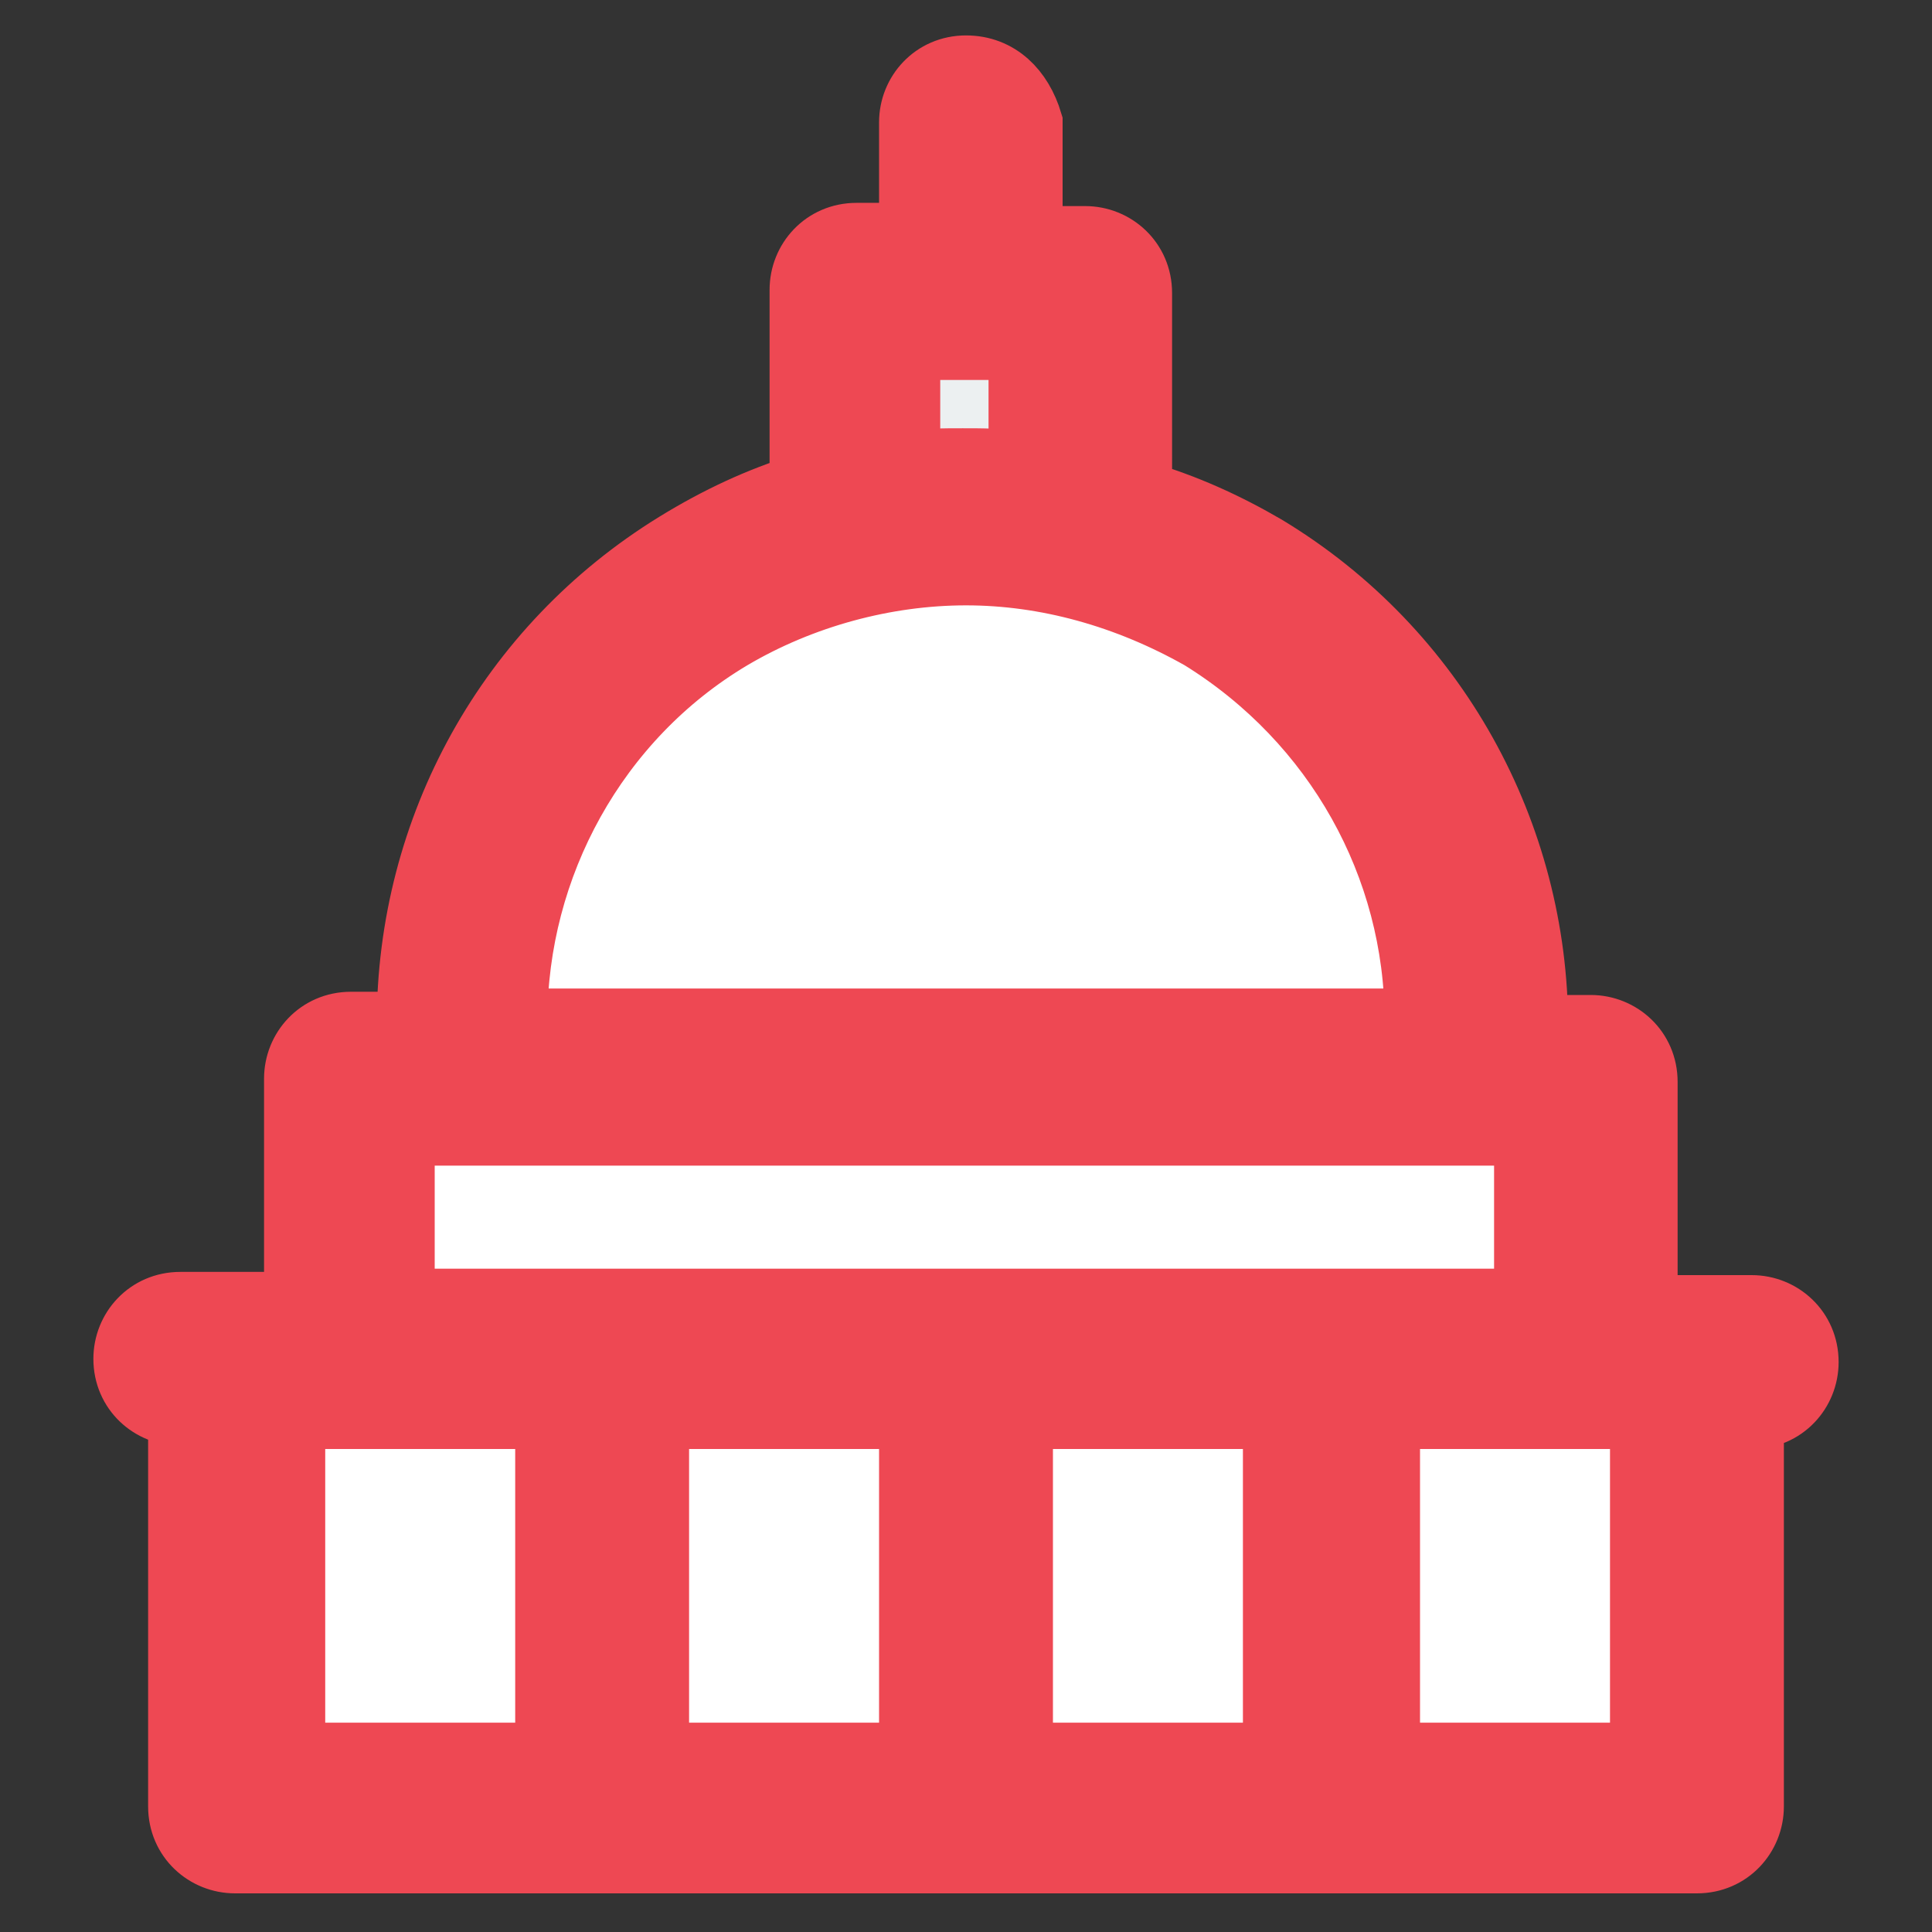<?xml version="1.0" encoding="utf-8"?>
<!-- Generator: Adobe Illustrator 27.0.1, SVG Export Plug-In . SVG Version: 6.00 Build 0)  -->
<svg version="1.1" id="Layer_1" xmlns="http://www.w3.org/2000/svg" xmlns:xlink="http://www.w3.org/1999/xlink" x="0px" y="0px"
	 width="60px" height="60px" viewBox="0 0 60 60" style="enable-background:new 0 0 60 60;" xml:space="preserve">
<rect x="0" y="0" width="60" height="60" fill="#333333" stroke="none"/>
<style type="text/css">
	.st0{fill-rule:evenodd;clip-rule:evenodd;fill:#ECF0F1;}
	.st1{fill:#FFFFFF;}
	.st2{fill-rule:evenodd;clip-rule:evenodd;fill:#EE4853;stroke:#EE4853;stroke-width:2;stroke-miterlimit:10;}
</style>
<g id="layer1_00000072238742722902923660000010542349592578693566_">
	<g id="g844_00000134247411967706727010000014004920425503583678_">
		
			<rect id="rect839_00000079457673407848367540000003335044403474245789_" x="27.9" y="10.1" class="st0" width="4.6" height="4.8"/>
		<path id="path837_00000141442060473385383570000015531331697429495207_" class="st1" d="M8.7,54.8h42.6l-0.1-11.5l-3.3,0.3
			l0.1-8.9l-3.6,0l-0.1-6.4l-1.9-3.8l-3.5-4.3l-3.4-1.8l-4.4-1.1l-3.5,0.2l-5.8,2l-3.4,3.4l-2,2.6l-0.9,4v5l-3.5,0.3l0.2,8.6
			l-3.7,0.2L8.7,54.8z"/>
		<path id="path61_00000177450183197949375350000004751078558603901571_" class="st2" d="M30,2.1c-1,0-1.7,0.8-1.7,1.7c0,0,0,0,0,0
			v3.5h-1.7c-1,0-1.7,0.8-1.7,1.7c0,0,0,0,0,0v6.1c-1.3,0.4-2.6,1-3.9,1.8c-5.2,3.2-8.3,8.8-8.3,14.9h-1.8c-1,0-1.7,0.8-1.7,1.7v7
			H7.3H5.6c-1,0-1.7,0.8-1.7,1.7c0,0,0,0,0,0c0,1,0.8,1.7,1.7,1.7c0,0,0,0,0,0v12.2c0,1,0.8,1.7,1.7,1.7c0,0,0,0,0,0h45.4
			c1,0,1.7-0.8,1.7-1.7V44c1,0,1.7-0.8,1.7-1.7c0,0,0,0,0,0c0-1-0.8-1.7-1.7-1.7c0,0,0,0,0,0c-0.7,0-1.1,0-1.3,0c0,0-0.1,0-0.1,0H53
			h0h0h-0.2h-1.7v-7c0-1-0.8-1.7-1.7-1.7h-1.7c0-6-3.1-11.7-8.4-14.9c-1.2-0.7-2.5-1.3-3.9-1.7V9.1c0-1-0.8-1.7-1.7-1.7c0,0,0,0,0,0
			h-1.7V3.8C31.7,2.8,31,2.1,30,2.1C30,2.1,30,2.1,30,2.1z M28.3,10.8H30h0h1.7v3.6c-0.6-0.1-1.2-0.1-1.8-0.1c-0.6,0-1.2,0-1.7,0.1
			V10.8z M30,17.8c2.5,0,5,0.7,7.3,2c4.2,2.6,6.7,7.1,6.7,11.9H16c0-4.8,2.5-9.4,6.7-11.9C24.9,18.5,27.5,17.8,30,17.8z M12.5,35.2
			h34.9v5.2H12.5V35.2z M9.1,44h7.9v10.5H9.1L9.1,44z M20.4,44h7.9v10.5h-7.9L20.4,44z M31.7,44h7.9v10.5h-7.9V44z M43.1,44h7.9
			v10.5h-7.9V44z"/>
	</g>
</g>
</svg>
